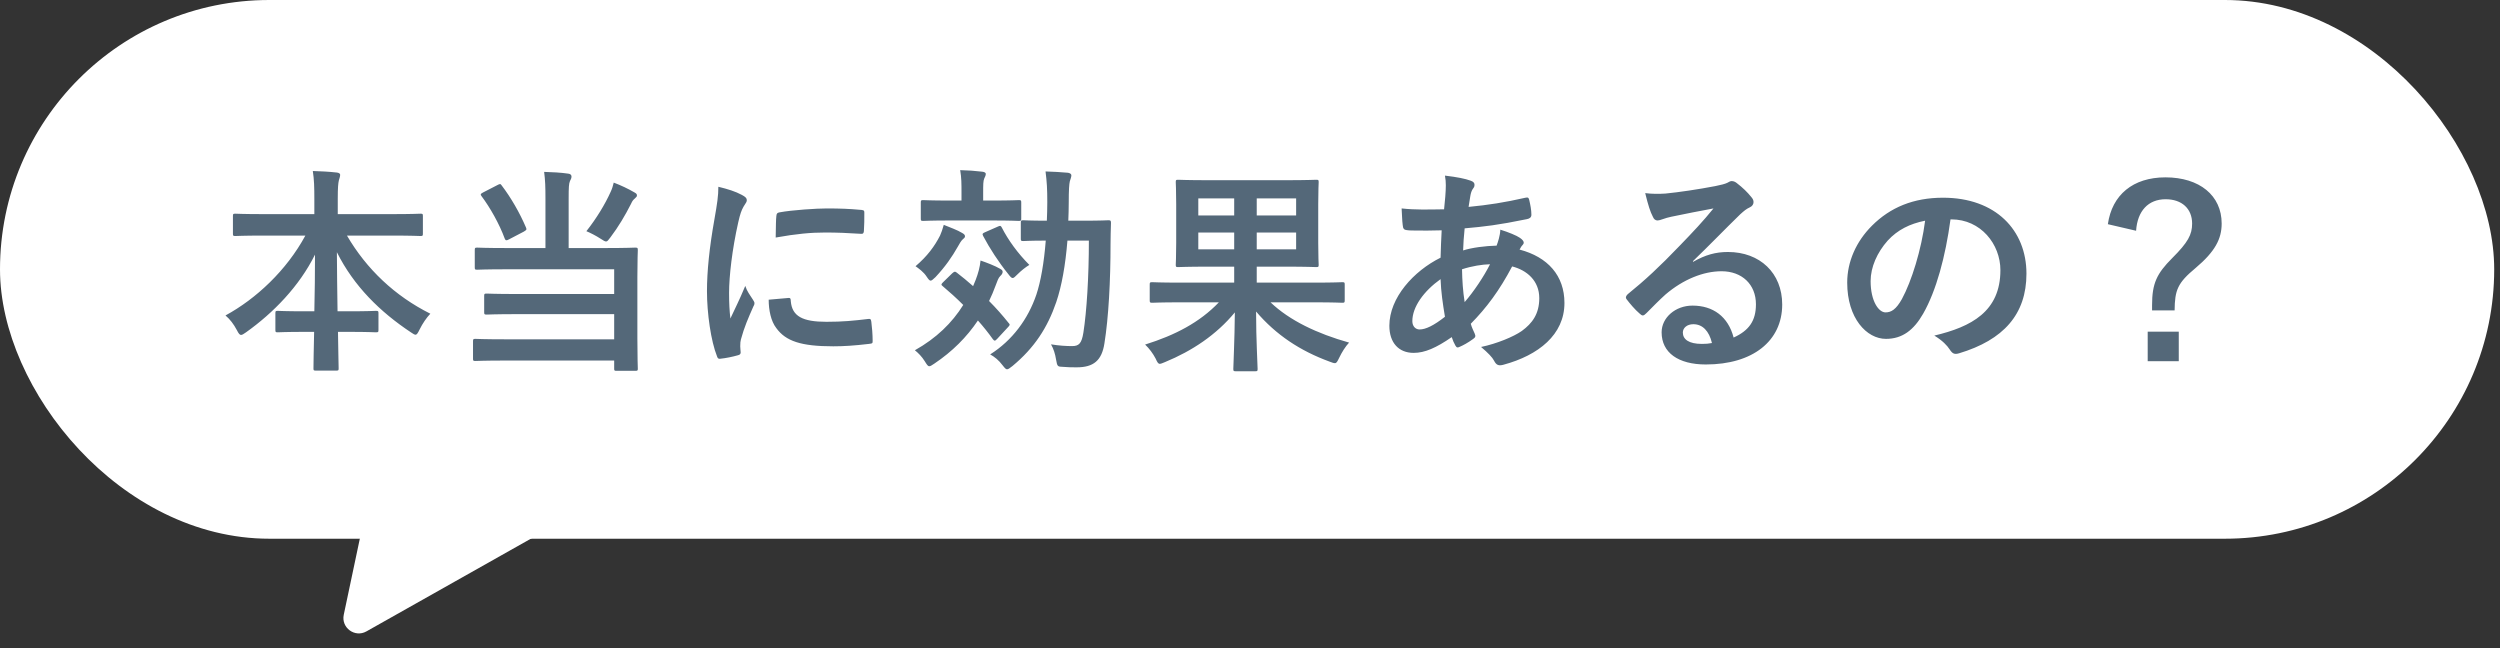 <svg width="297" height="77" viewBox="0 0 297 77" fill="none" xmlns="http://www.w3.org/2000/svg">
<rect x="0" y="0" width="297" height="77" fill="#333333" stroke="none"/>
<rect width="296.312" height="64" rx="32" fill="white"/>
<path d="M36.278 27.986H31.286C28.92 27.986 28.114 28.038 27.958 28.038C27.698 28.038 27.672 28.012 27.672 27.752V25.672C27.672 25.412 27.698 25.386 27.958 25.386C28.114 25.386 28.92 25.438 31.286 25.438H37.344V23.696C37.344 22.214 37.318 21.33 37.162 20.316C38.098 20.342 39.112 20.394 40.022 20.498C40.256 20.524 40.412 20.628 40.412 20.758C40.412 20.992 40.308 21.226 40.256 21.434C40.178 21.772 40.126 22.24 40.126 23.618V25.438H46.6C48.966 25.438 49.798 25.386 49.954 25.386C50.214 25.386 50.24 25.412 50.24 25.672V27.752C50.24 28.012 50.214 28.038 49.954 28.038C49.798 28.038 48.966 27.986 46.6 27.986H41.218C43.558 31.99 46.912 35.162 51.124 37.268C50.656 37.762 50.214 38.412 49.85 39.14C49.642 39.556 49.538 39.764 49.356 39.764C49.252 39.764 49.07 39.66 48.81 39.478C45.17 37.06 42.05 34.018 40.022 29.962C40.022 32.12 40.074 34.668 40.1 36.982H41.452C43.74 36.982 44.494 36.93 44.65 36.93C44.936 36.93 44.962 36.956 44.962 37.216V39.192C44.962 39.452 44.936 39.478 44.65 39.478C44.494 39.478 43.74 39.426 41.452 39.426H40.152C40.178 41.636 40.23 43.326 40.23 43.768C40.23 44.002 40.204 44.028 39.944 44.028H37.526C37.266 44.028 37.24 44.002 37.24 43.768C37.24 43.326 37.266 41.636 37.318 39.426H36.2C33.912 39.426 33.158 39.478 33.002 39.478C32.742 39.478 32.716 39.452 32.716 39.192V37.216C32.716 36.956 32.742 36.93 33.002 36.93C33.158 36.93 33.912 36.982 36.2 36.982H37.344C37.396 34.772 37.422 32.38 37.422 30.248C35.55 34.018 32.482 37.164 29.232 39.478C28.946 39.686 28.764 39.79 28.634 39.79C28.478 39.79 28.348 39.634 28.14 39.218C27.75 38.49 27.334 37.944 26.788 37.476C30.428 35.5 34.042 32.12 36.278 27.986ZM64.8 29.468V23.592C64.8 22.214 64.774 21.434 64.644 20.42C65.58 20.446 66.62 20.498 67.504 20.628C67.764 20.654 67.894 20.784 67.894 20.966C67.894 21.174 67.816 21.304 67.712 21.512C67.582 21.798 67.556 22.266 67.556 23.592V29.468H71.898C74.42 29.468 75.304 29.416 75.46 29.416C75.746 29.416 75.772 29.442 75.772 29.728C75.772 29.884 75.72 30.794 75.72 32.9V40.232C75.72 42.572 75.772 43.638 75.772 43.794C75.772 44.028 75.746 44.054 75.46 44.054H73.25C72.99 44.054 72.964 44.028 72.964 43.794V42.832H60.068C57.52 42.832 56.636 42.884 56.48 42.884C56.22 42.884 56.194 42.858 56.194 42.598V40.57C56.194 40.284 56.22 40.258 56.48 40.258C56.636 40.258 57.52 40.31 60.068 40.31H72.964V37.32H61.394C58.846 37.32 57.988 37.372 57.832 37.372C57.546 37.372 57.52 37.346 57.52 37.086V35.162C57.52 34.902 57.546 34.876 57.832 34.876C57.988 34.876 58.846 34.928 61.394 34.928H72.964V31.99H60.224C57.676 31.99 56.844 32.042 56.688 32.042C56.428 32.042 56.402 32.016 56.402 31.756V29.728C56.402 29.442 56.428 29.416 56.688 29.416C56.844 29.416 57.676 29.468 60.224 29.468H64.8ZM69.662 27.466C70.858 25.958 71.898 24.242 72.548 22.786C72.73 22.396 72.808 22.11 72.912 21.694C73.744 22.006 74.628 22.422 75.382 22.864C75.616 22.994 75.668 23.072 75.668 23.228C75.668 23.332 75.616 23.41 75.408 23.592C75.252 23.722 75.122 23.852 74.966 24.216C74.238 25.646 73.484 26.92 72.522 28.194C72.262 28.532 72.158 28.688 72.002 28.688C71.872 28.688 71.69 28.584 71.378 28.376C70.78 27.986 70.104 27.648 69.662 27.466ZM57.39 22.864L59.106 21.98C59.392 21.824 59.47 21.824 59.6 22.032C60.692 23.462 61.732 25.256 62.486 27.024C62.59 27.284 62.564 27.31 62.226 27.518L60.484 28.428C60.146 28.61 60.068 28.584 59.964 28.35C59.314 26.582 58.222 24.658 57.208 23.306C57.052 23.098 57.078 23.02 57.39 22.864ZM85.34 22.188C86.51 22.474 87.342 22.734 88.122 23.15C88.564 23.384 88.72 23.54 88.72 23.774C88.72 23.956 88.668 24.034 88.33 24.554C88.07 25.022 87.94 25.386 87.706 26.4C86.978 29.624 86.614 32.822 86.614 34.798C86.614 36.072 86.666 36.93 86.77 37.84C87.316 36.644 87.784 35.786 88.538 33.966C88.746 34.616 89.084 35.032 89.448 35.604C89.526 35.734 89.63 35.89 89.63 35.994C89.63 36.176 89.578 36.28 89.5 36.41C88.902 37.762 88.408 38.88 88.018 40.336C87.966 40.492 87.94 40.778 87.94 41.142C87.94 41.454 87.992 41.662 87.992 41.87C87.992 42.052 87.888 42.156 87.654 42.208C87.004 42.39 86.276 42.546 85.522 42.624C85.34 42.65 85.236 42.52 85.184 42.338C84.456 40.518 83.988 37.216 83.988 34.59C83.988 32.25 84.274 29.416 84.872 26.062C85.21 24.138 85.34 23.28 85.34 22.188ZM91.32 35.604L93.686 35.396C93.894 35.37 93.946 35.5 93.946 35.786C94.102 37.58 95.35 38.23 98.184 38.23C100.134 38.23 101.408 38.1 103.15 37.892C103.41 37.866 103.462 37.892 103.514 38.23C103.592 38.776 103.67 39.79 103.67 40.466C103.67 40.778 103.67 40.804 103.228 40.856C101.46 41.064 100.212 41.142 98.99 41.142C95.142 41.142 93.348 40.518 92.23 38.984C91.58 38.152 91.32 36.826 91.32 35.604ZM92.152 28.22C92.178 26.764 92.178 26.114 92.23 25.672C92.256 25.36 92.334 25.282 92.594 25.23C94.128 24.944 97.04 24.762 98.236 24.762C99.796 24.762 100.992 24.814 102.084 24.918C102.63 24.944 102.682 24.996 102.682 25.256C102.682 26.036 102.682 26.738 102.63 27.466C102.604 27.7 102.526 27.804 102.292 27.778C100.732 27.674 99.38 27.622 98.054 27.622C96.312 27.622 94.622 27.778 92.152 28.22ZM129.358 28.584H126.81C126.576 31.496 126.134 33.966 125.484 35.89C124.444 38.932 122.884 41.324 120.284 43.482C119.946 43.742 119.79 43.872 119.634 43.872C119.504 43.872 119.374 43.742 119.114 43.404C118.646 42.78 118.152 42.39 117.632 42.104C120.258 40.44 122.13 37.918 123.118 35.006C123.638 33.446 124.028 31.236 124.236 28.584C122.364 28.584 121.714 28.636 121.584 28.636C121.298 28.636 121.272 28.61 121.272 28.35V26.452C121.272 26.192 121.298 26.166 121.584 26.166C121.714 26.166 122.364 26.218 124.366 26.218C124.392 25.516 124.418 24.788 124.418 24.034C124.418 22.422 124.366 21.616 124.21 20.368C125.172 20.394 125.978 20.446 126.888 20.524C127.148 20.576 127.278 20.68 127.278 20.836C127.278 21.018 127.174 21.278 127.096 21.538C127.018 21.876 126.966 22.526 126.966 24.112C126.966 24.84 126.94 25.542 126.914 26.218H128.734C130.84 26.218 131.542 26.166 131.698 26.166C131.932 26.166 131.984 26.218 131.984 26.478C131.958 27.388 131.932 28.142 131.932 28.948C131.932 33.394 131.698 37.736 131.204 40.804C130.892 42.832 129.904 43.638 127.928 43.638C127.382 43.638 126.862 43.638 126.342 43.586C125.614 43.56 125.614 43.56 125.458 42.702C125.354 42.052 125.172 41.454 124.86 40.908C125.796 41.064 126.68 41.116 127.356 41.116C128.162 41.116 128.5 40.83 128.708 39.504C129.098 37.008 129.358 32.9 129.358 28.584ZM112.016 33.55L113.108 32.484C113.368 32.25 113.446 32.224 113.654 32.38C114.304 32.874 114.954 33.42 115.604 33.992L115.916 33.238C116.202 32.484 116.41 31.756 116.488 30.95C117.19 31.184 118.256 31.6 118.776 31.912C119.036 32.042 119.114 32.146 119.114 32.302C119.114 32.458 119.01 32.64 118.828 32.796C118.594 33.03 118.49 33.368 118.282 33.914C118.048 34.564 117.788 35.162 117.502 35.76C118.334 36.592 119.088 37.45 119.816 38.36C119.998 38.542 119.998 38.62 119.764 38.854L118.464 40.258C118.334 40.388 118.256 40.466 118.178 40.466C118.1 40.466 118.022 40.388 117.944 40.284C117.424 39.556 116.826 38.802 116.176 38.074C114.85 40.05 113.134 41.766 111.002 43.196C110.69 43.404 110.534 43.508 110.404 43.508C110.222 43.508 110.118 43.326 109.858 42.91C109.52 42.364 109.078 41.922 108.688 41.61C111.236 40.18 113.108 38.36 114.434 36.228C113.628 35.422 112.796 34.668 111.99 33.992C111.782 33.836 111.808 33.758 112.016 33.55ZM117.866 26.192H112.848C110.586 26.192 109.832 26.244 109.676 26.244C109.416 26.244 109.39 26.218 109.39 25.958V24.086C109.39 23.8 109.416 23.774 109.676 23.774C109.832 23.774 110.586 23.826 112.848 23.826H114.226V22.968C114.226 21.824 114.226 21.122 114.07 20.212C115.032 20.238 115.812 20.29 116.67 20.394C116.956 20.42 117.112 20.524 117.112 20.654C117.112 20.862 117.008 21.018 116.93 21.2C116.8 21.512 116.8 21.928 116.8 22.968V23.826H117.866C120.128 23.826 120.882 23.774 121.038 23.774C121.298 23.774 121.324 23.8 121.324 24.086V25.958C121.324 26.218 121.298 26.244 121.038 26.244C120.882 26.244 120.128 26.192 117.866 26.192ZM108.766 31.626C110.17 30.43 111.028 29.26 111.678 27.986C111.834 27.648 111.964 27.258 112.12 26.712C112.77 26.972 113.81 27.362 114.252 27.648C114.512 27.778 114.642 27.908 114.642 28.064C114.642 28.22 114.538 28.298 114.356 28.454C114.2 28.584 113.966 28.974 113.784 29.312C113.108 30.508 112.302 31.678 111.132 32.926C110.846 33.186 110.69 33.342 110.56 33.342C110.43 33.342 110.3 33.186 110.092 32.874C109.728 32.302 109.13 31.886 108.766 31.626ZM117.008 27.596L118.542 26.92C118.828 26.79 118.88 26.79 119.01 27.024C119.764 28.506 120.908 30.092 122.286 31.47C121.818 31.756 121.324 32.146 120.882 32.588C120.596 32.874 120.44 33.03 120.31 33.03C120.154 33.03 120.024 32.874 119.764 32.536C118.646 31.158 117.554 29.468 116.8 28.038C116.67 27.778 116.722 27.726 117.008 27.596ZM144.802 35.916H140.148C137.834 35.916 137.054 35.968 136.898 35.968C136.612 35.968 136.586 35.942 136.586 35.656V33.81C136.586 33.55 136.612 33.524 136.898 33.524C137.054 33.524 137.834 33.576 140.148 33.576H146.622V31.678H143.554C141.058 31.678 140.148 31.73 139.966 31.73C139.706 31.73 139.68 31.704 139.68 31.444C139.68 31.288 139.732 30.56 139.732 28.87V24.242C139.732 22.552 139.68 21.824 139.68 21.642C139.68 21.382 139.706 21.356 139.966 21.356C140.148 21.356 141.058 21.408 143.554 21.408H152.758C155.28 21.408 156.19 21.356 156.372 21.356C156.632 21.356 156.658 21.382 156.658 21.642C156.658 21.798 156.606 22.552 156.606 24.242V28.87C156.606 30.56 156.658 31.314 156.658 31.444C156.658 31.704 156.632 31.73 156.372 31.73C156.19 31.73 155.28 31.678 152.758 31.678H149.3V33.576H156.216C158.53 33.576 159.31 33.524 159.466 33.524C159.726 33.524 159.752 33.55 159.752 33.81V35.656C159.752 35.942 159.726 35.968 159.466 35.968C159.31 35.968 158.53 35.916 156.216 35.916H150.938C153.2 38.074 156.476 39.634 160.272 40.7C159.83 41.168 159.414 41.844 159.102 42.494C158.868 42.962 158.79 43.144 158.582 43.144C158.426 43.144 158.244 43.066 157.958 42.962C154.474 41.688 151.588 39.79 149.222 37.008C149.222 40.388 149.404 43.248 149.404 43.82C149.404 44.08 149.378 44.106 149.118 44.106H146.83C146.544 44.106 146.518 44.08 146.518 43.82C146.518 43.248 146.674 40.466 146.7 37.112C144.516 39.764 141.63 41.688 138.406 43.014C138.094 43.144 137.912 43.222 137.782 43.222C137.6 43.222 137.496 43.066 137.288 42.598C136.976 42 136.534 41.402 136.04 40.934C139.602 39.816 142.514 38.308 144.802 35.916ZM153.98 23.566H149.3V25.594H153.98V23.566ZM153.98 29.624V27.622H149.3V29.624H153.98ZM142.358 25.594H146.622V23.566H142.358V25.594ZM142.358 29.624H146.622V27.622H142.358V29.624ZM171.66 20.862C173.168 21.044 174.052 21.226 174.702 21.46C175.014 21.564 175.17 21.72 175.17 21.928C175.17 22.11 175.144 22.214 175.04 22.344C174.806 22.63 174.728 22.994 174.676 23.28C174.598 23.748 174.546 24.138 174.468 24.58C176.86 24.346 178.706 24.06 181.228 23.488C181.54 23.41 181.618 23.514 181.67 23.748C181.8 24.294 181.93 24.944 181.93 25.516C181.93 25.854 181.67 25.984 181.384 26.036C177.952 26.738 176.366 26.92 174 27.128C173.896 28.22 173.844 28.844 173.818 29.754C174.832 29.416 176.522 29.208 177.796 29.182C177.952 28.766 178.212 28.012 178.238 27.284C179.174 27.57 180.188 27.986 180.552 28.246C180.864 28.454 181.02 28.662 181.02 28.818C181.02 28.922 180.968 29.026 180.864 29.13C180.734 29.26 180.656 29.416 180.526 29.65C183.88 30.534 185.856 32.744 185.856 35.994C185.856 39.764 182.762 42.208 178.628 43.326C178.056 43.482 177.77 43.404 177.484 42.832C177.302 42.468 176.782 41.922 175.95 41.22C177.822 40.83 179.824 39.998 180.786 39.322C182.034 38.412 182.866 37.294 182.866 35.422C182.866 33.342 181.384 32.094 179.642 31.652C178.134 34.512 176.6 36.566 174.728 38.464C174.858 38.932 175.014 39.218 175.196 39.634C175.352 39.972 175.248 40.102 174.988 40.284C174.39 40.726 173.792 41.038 173.428 41.194C173.168 41.324 173.064 41.324 172.908 41.064C172.726 40.752 172.596 40.44 172.466 40.05C170.62 41.324 169.268 41.922 167.942 41.922C166.174 41.922 165.056 40.726 165.056 38.698C165.056 35.37 167.942 32.198 171.14 30.612C171.166 29.494 171.218 28.35 171.27 27.362C169.736 27.414 169.034 27.388 168.592 27.388C167.838 27.388 167.422 27.388 167.11 27.336C166.824 27.31 166.668 27.18 166.642 26.738C166.564 26.166 166.564 25.49 166.512 24.762C168.176 24.944 169.606 24.892 171.556 24.866C171.66 23.93 171.764 22.76 171.764 22.032C171.764 21.642 171.738 21.278 171.66 20.862ZM174 35.89C175.066 34.668 176.288 32.848 177.016 31.392C176.08 31.418 174.884 31.6 173.688 31.99C173.714 33.342 173.792 34.564 174 35.89ZM171.14 33.16C169.138 34.59 167.786 36.462 167.786 38.152C167.786 38.776 168.176 39.14 168.644 39.14C169.372 39.14 170.334 38.672 171.66 37.632C171.4 36.072 171.192 34.668 171.14 33.16ZM201.118 31.028L201.144 31.106C202.6 30.274 203.822 29.936 205.278 29.936C209.074 29.936 211.726 32.432 211.726 36.176C211.726 40.518 208.216 43.3 202.652 43.3C199.376 43.3 197.4 41.896 197.4 39.478C197.4 37.736 199.038 36.306 201.066 36.306C203.51 36.306 205.304 37.606 205.954 40.102C207.774 39.27 208.606 38.126 208.606 36.15C208.606 33.784 206.942 32.224 204.524 32.224C202.366 32.224 199.974 33.186 197.868 34.98C197.114 35.656 196.386 36.41 195.606 37.19C195.424 37.372 195.294 37.476 195.164 37.476C195.06 37.476 194.93 37.398 194.774 37.242C194.228 36.774 193.656 36.098 193.24 35.552C193.084 35.344 193.162 35.162 193.37 34.954C195.398 33.316 197.192 31.652 199.532 29.208C201.144 27.544 202.366 26.244 203.562 24.762C202.002 25.048 200.156 25.412 198.544 25.75C198.206 25.828 197.868 25.906 197.452 26.062C197.322 26.114 197.062 26.192 196.932 26.192C196.672 26.192 196.49 26.062 196.36 25.75C196.048 25.152 195.814 24.424 195.45 22.942C196.23 23.046 197.088 23.046 197.868 22.994C199.454 22.838 201.742 22.5 203.77 22.11C204.42 21.98 204.94 21.85 205.2 21.72C205.33 21.642 205.564 21.512 205.694 21.512C205.954 21.512 206.11 21.59 206.292 21.72C207.072 22.318 207.592 22.838 208.034 23.384C208.242 23.618 208.32 23.8 208.32 24.008C208.32 24.268 208.164 24.502 207.878 24.632C207.436 24.84 207.228 25.022 206.734 25.464C204.836 27.31 203.094 29.13 201.118 31.028ZM203.38 40.752C203.042 39.322 202.262 38.516 201.17 38.516C200.416 38.516 199.922 38.958 199.922 39.504C199.922 40.31 200.624 40.856 202.184 40.856C202.652 40.856 202.99 40.83 203.38 40.752ZM231.824 26.062H231.72C231.122 30.482 230.03 34.538 228.47 37.268C227.352 39.218 226 40.258 224.05 40.258C221.762 40.258 219.448 37.814 219.448 33.576C219.448 31.08 220.514 28.688 222.386 26.816C224.57 24.632 227.326 23.488 230.836 23.488C237.076 23.488 240.742 27.336 240.742 32.51C240.742 37.346 238.012 40.388 232.734 41.974C232.188 42.13 231.954 42.026 231.616 41.506C231.33 41.064 230.784 40.466 229.796 39.868C234.19 38.828 237.648 37.008 237.648 32.094C237.648 29 235.308 26.062 231.824 26.062ZM228.704 26.218C226.884 26.582 225.428 27.31 224.258 28.584C223.01 29.988 222.23 31.73 222.23 33.394C222.23 35.786 223.192 37.112 223.998 37.112C224.674 37.112 225.246 36.774 225.948 35.526C227.092 33.42 228.262 29.676 228.704 26.218ZM253.768 27.414L250.414 26.634C250.908 23.15 253.404 21.07 257.252 21.07C261.308 21.07 263.934 23.228 263.934 26.556C263.934 28.376 263.154 29.884 260.84 31.834C258.682 33.628 258.37 34.46 258.344 36.878H255.666V36.254C255.666 33.68 256.212 32.51 258.058 30.664C259.93 28.792 260.424 27.882 260.424 26.556C260.424 24.788 259.202 23.67 257.278 23.67C255.224 23.67 253.924 25.048 253.768 27.414ZM255.146 39.4H258.838V42.91H255.146V39.4Z" fill="#546879"/>
<path d="M40.838 73.035C40.512 74.577 42.157 75.784 43.531 75.01L75.747 56.849L44.257 56.849L40.838 73.035Z" fill="white"/>
</svg>
